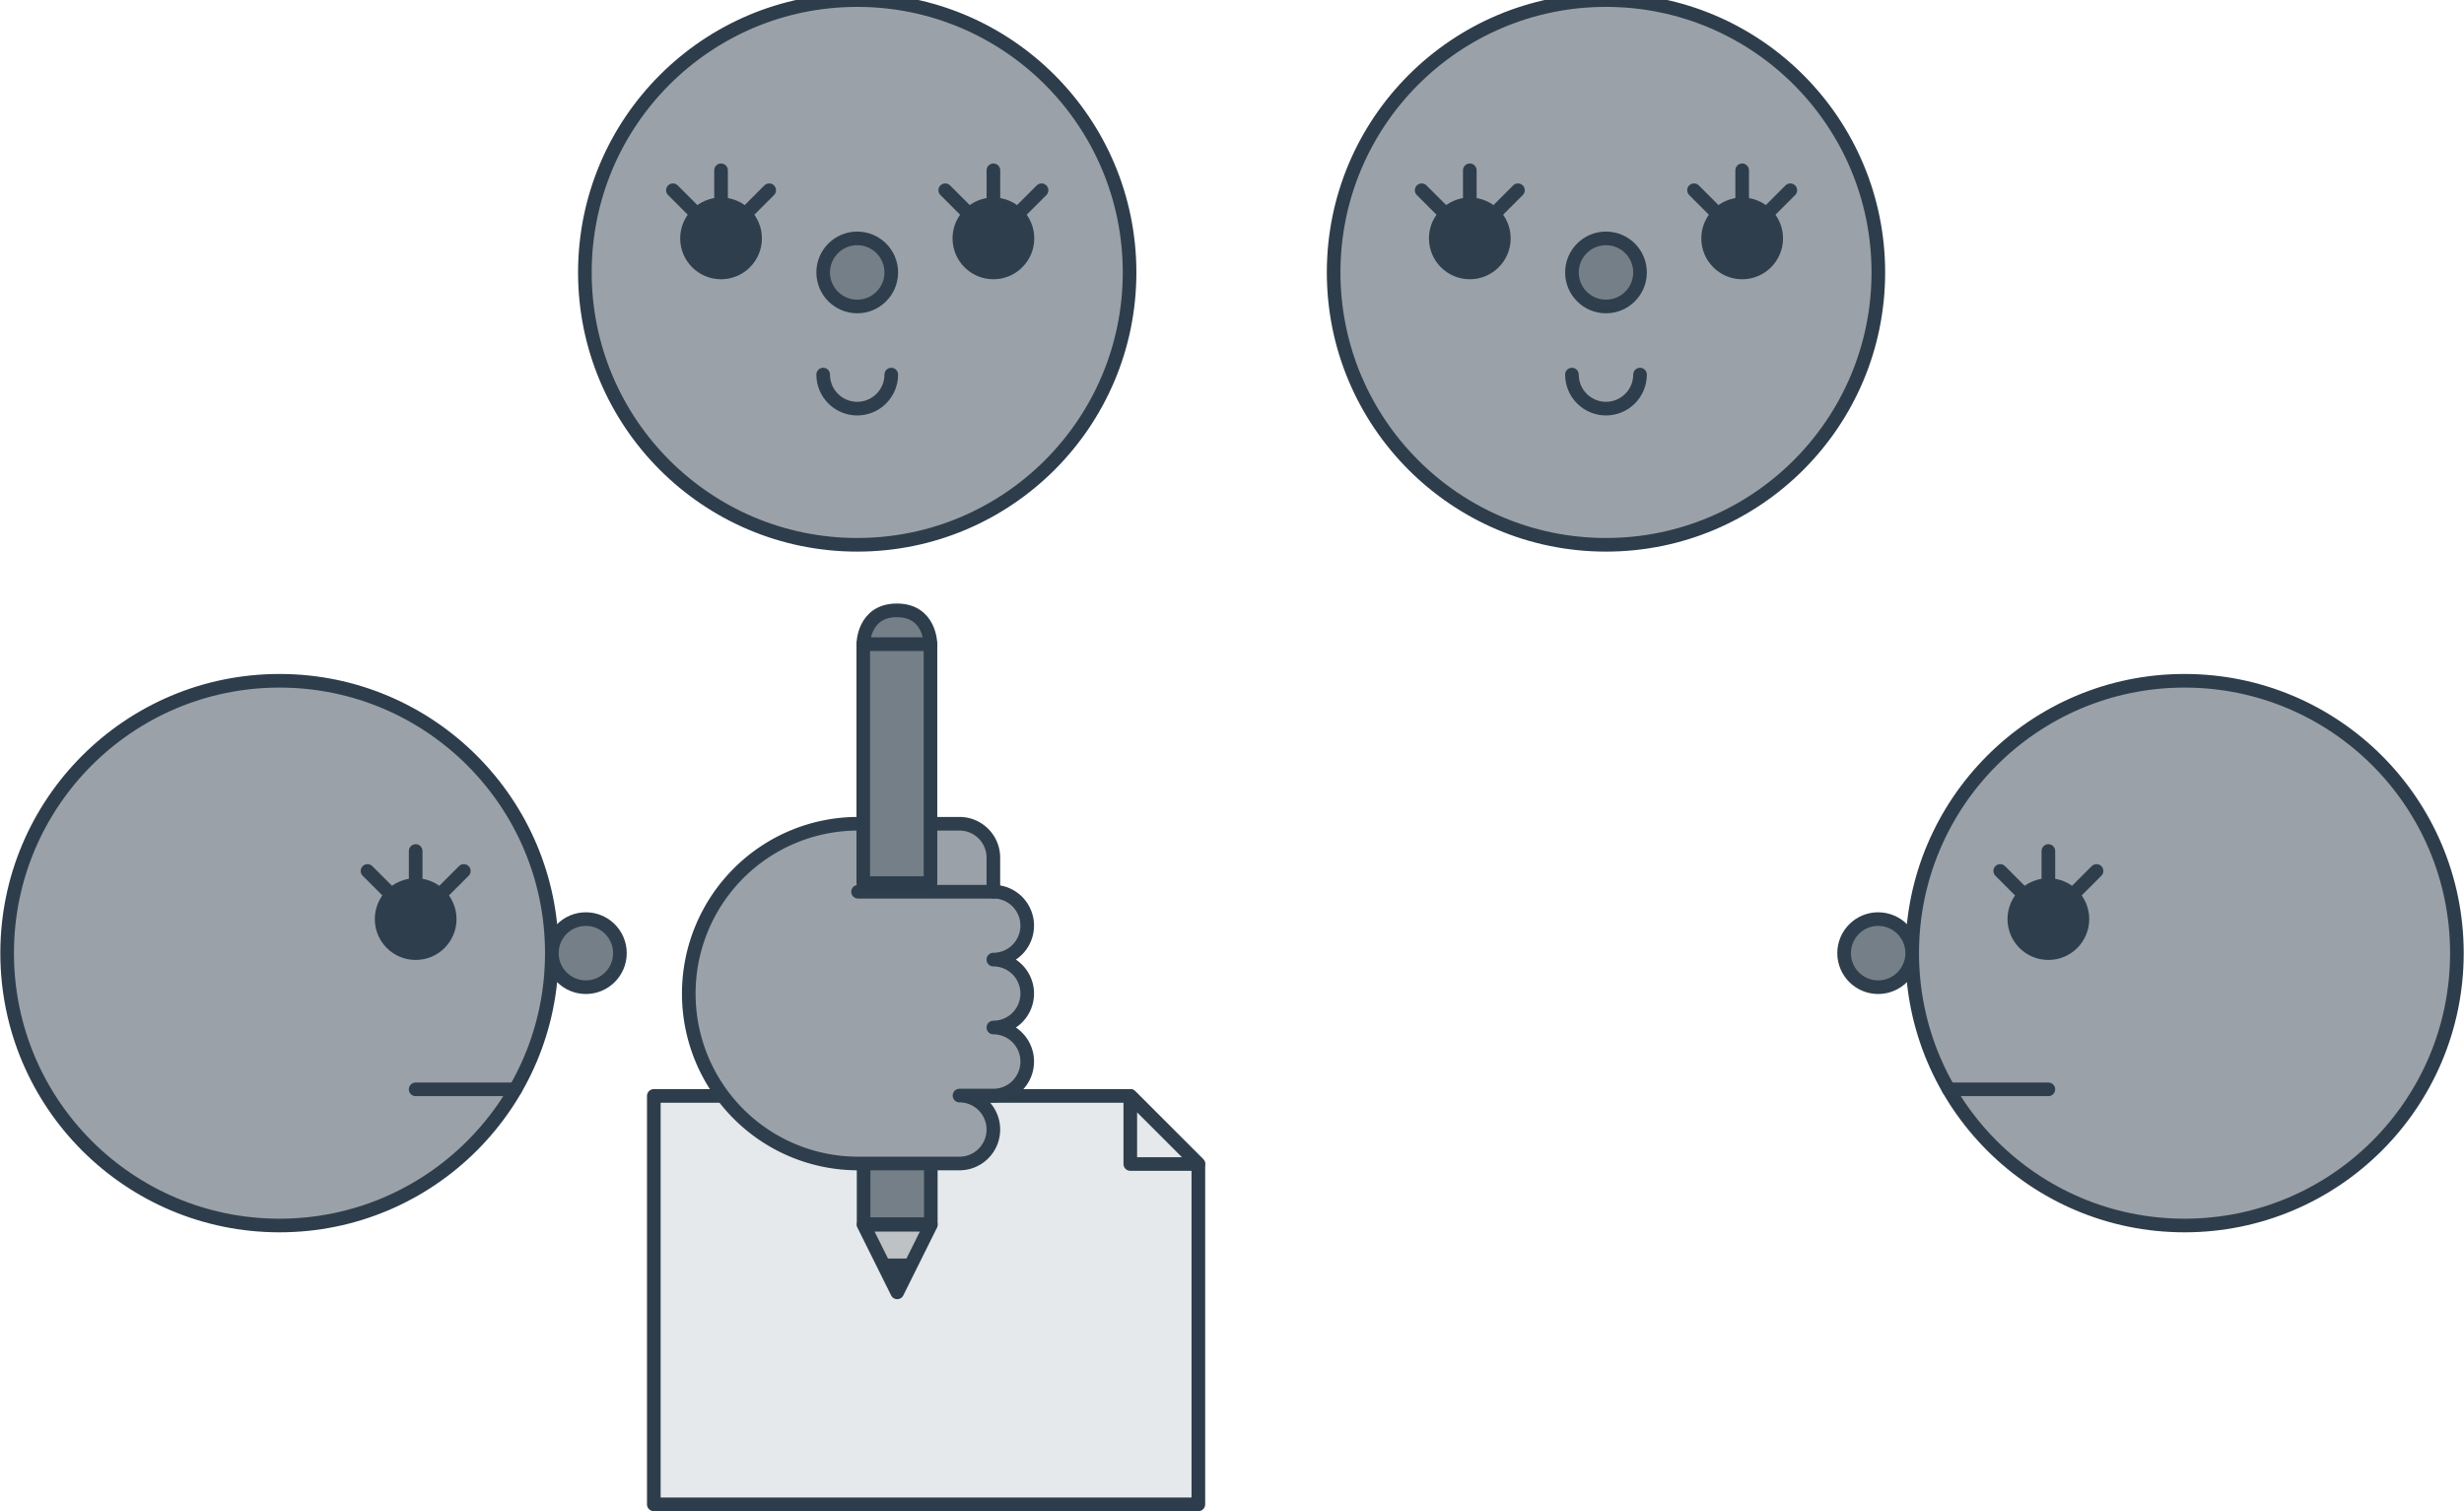<?xml version="1.0" encoding="UTF-8" standalone="no"?>
<!-- Created with Inkscape (http://www.inkscape.org/) -->

<svg
   width="71.834mm"
   height="44.053mm"
   viewBox="0 0 71.834 44.053"
   version="1.1"
   id="svg1206"
   xml:space="preserve"
   inkscape:version="1.2.2 (b0a8486541, 2022-12-01)"
   sodipodi:docname="img.svg"
   xmlns:inkscape="http://www.inkscape.org/namespaces/inkscape"
   xmlns:sodipodi="http://sodipodi.sourceforge.net/DTD/sodipodi-0.dtd"
   xmlns="http://www.w3.org/2000/svg"
   xmlns:svg="http://www.w3.org/2000/svg"><sodipodi:namedview
     id="namedview1208"
     pagecolor="#ffffff"
     bordercolor="#000000"
     borderopacity="0.25"
     inkscape:showpageshadow="2"
     inkscape:pageopacity="0.0"
     inkscape:pagecheckerboard="0"
     inkscape:deskcolor="#d1d1d1"
     inkscape:document-units="mm"
     showgrid="true"
     inkscape:zoom="1.7191801"
     inkscape:cx="187.00775"
     inkscape:cy="3369.0478"
     inkscape:window-width="1920"
     inkscape:window-height="1011"
     inkscape:window-x="0"
     inkscape:window-y="1112"
     inkscape:window-maximized="1"
     inkscape:current-layer="layer1"
     showguides="false"
     inkscape:lockguides="true"><inkscape:grid
       type="xygrid"
       id="grid20193"
       spacingx="1.984"
       spacingy="1.984"
       empspacing="10"
       originx="39.936"
       originy="99.467" /></sodipodi:namedview><defs
     id="defs1203" /><g
     inkscape:label="Calque 1"
     inkscape:groupmode="layer"
     id="layer1"
     transform="translate(119.261,-892.77)"><g
       id="g1205438"><g
         id="g1205596"
         inkscape:export-filename="jeu-fake-artist.svg"
         inkscape:export-xdpi="96"
         inkscape:export-ydpi="96"><g
           id="g1205531"
           transform="translate(-0.992,3.969)"><g
             inkscape:label="Calque 1"
             id="g409868-3"
             transform="matrix(0.397,0,0,0.397,-55.563,1514.078)"
             inkscape:export-filename="./etiquette-9.svg"
             inkscape:export-xdpi="96"
             inkscape:export-ydpi="96"><circle
               style="fill:#9aa1a8;fill-opacity:1;stroke:#2d3d4b;stroke-width:1;stroke-linecap:round;stroke-linejoin:round;stroke-dasharray:none;stroke-opacity:1;paint-order:markers fill stroke;stop-color:#000000"
               id="circle409842-6"
               cx="-95"
               cy="-1555"
               r="20" /><g
               id="g409852-9"
               transform="translate(-222.5,10)"
               style="fill:#2e3e4c;fill-opacity:1"><circle
                 style="fill:#2e3e4c;fill-opacity:1;stroke:#2e3e4c;stroke-width:1;stroke-linecap:round;stroke-linejoin:round;stroke-dasharray:none;stroke-opacity:1;paint-order:markers fill stroke;stop-color:#000000"
                 id="circle409844-0"
                 cx="137.5"
                 cy="-1567.5"
                 r="2.5" /><path
                 style="fill:#2e3e4c;fill-opacity:1;stroke:#2e3e4c;stroke-width:1;stroke-linecap:round;stroke-linejoin:round;stroke-dasharray:none;stroke-opacity:1;paint-order:markers fill stroke;stop-color:#000000"
                 d="m 137.5,-1572.5 v 2.5"
                 id="path409846-4"
                 sodipodi:nodetypes="cc" /><path
                 style="fill:#2e3e4c;fill-opacity:1;stroke:#2e3e4c;stroke-width:1;stroke-linecap:round;stroke-linejoin:round;stroke-dasharray:none;stroke-opacity:1;paint-order:markers fill stroke;stop-color:#000000"
                 d="m 141.036,-1571.036 -1.768,1.768"
                 id="path409848-8"
                 sodipodi:nodetypes="cc" /><path
                 style="fill:#2e3e4c;fill-opacity:1;stroke:#2e3e4c;stroke-width:1;stroke-linecap:round;stroke-linejoin:round;stroke-dasharray:none;stroke-opacity:1;paint-order:markers fill stroke;stop-color:#000000"
                 d="m 133.964,-1571.036 1.768,1.768"
                 id="path409850-5"
                 sodipodi:nodetypes="cc" /></g><g
               id="g409862-1"
               transform="translate(-242.5,10)"
               style="fill:#2e3e4c;fill-opacity:1"><circle
                 style="fill:#2e3e4c;fill-opacity:1;stroke:#2e3e4c;stroke-width:1;stroke-linecap:round;stroke-linejoin:round;stroke-dasharray:none;stroke-opacity:1;paint-order:markers fill stroke;stop-color:#000000"
                 id="circle409854-2"
                 cx="137.5"
                 cy="-1567.5"
                 r="2.5" /><path
                 style="fill:#2e3e4c;fill-opacity:1;stroke:#2e3e4c;stroke-width:1;stroke-linecap:round;stroke-linejoin:round;stroke-dasharray:none;stroke-opacity:1;paint-order:markers fill stroke;stop-color:#000000"
                 d="m 137.5,-1572.5 v 2.5"
                 id="path409856-9"
                 sodipodi:nodetypes="cc" /><path
                 style="fill:#2e3e4c;fill-opacity:1;stroke:#2e3e4c;stroke-width:1;stroke-linecap:round;stroke-linejoin:round;stroke-dasharray:none;stroke-opacity:1;paint-order:markers fill stroke;stop-color:#000000"
                 d="m 141.036,-1571.036 -1.768,1.768"
                 id="path409858-7"
                 sodipodi:nodetypes="cc" /><path
                 style="fill:#2e3e4c;fill-opacity:1;stroke:#2e3e4c;stroke-width:1;stroke-linecap:round;stroke-linejoin:round;stroke-dasharray:none;stroke-opacity:1;paint-order:markers fill stroke;stop-color:#000000"
                 d="m 133.964,-1571.036 1.768,1.768"
                 id="path409860-3"
                 sodipodi:nodetypes="cc" /></g><circle
               style="fill:#757f88;fill-opacity:1;stroke:#2e3e4c;stroke-width:1;stroke-linecap:round;stroke-linejoin:round;stroke-dasharray:none;stroke-opacity:1;paint-order:markers fill stroke;stop-color:#000000"
               id="circle409864-8"
               cx="-95"
               cy="-1555"
               r="2.5" /><path
               id="path409866-0"
               style="fill:none;fill-opacity:1;stroke:#2e3e4c;stroke-linecap:round;stroke-linejoin:round;paint-order:markers fill stroke;stop-color:#000000"
               d="m -92.5,-1547.5 c 0,1.381 -1.119,2.5 -2.5,2.5 -1.381,0 -2.5,-1.119 -2.5,-2.5"
               sodipodi:nodetypes="csc" /></g><g
             inkscape:label="Calque 1"
             id="g1205466"
             transform="matrix(0.397,0,0,0.397,-33.734,1514.078)"
             inkscape:export-filename="./etiquette-9.svg"
             inkscape:export-xdpi="96"
             inkscape:export-ydpi="96"><circle
               style="fill:#9aa1a8;fill-opacity:1;stroke:#2d3d4b;stroke-width:1;stroke-linecap:round;stroke-linejoin:round;stroke-dasharray:none;stroke-opacity:1;paint-order:markers fill stroke;stop-color:#000000"
               id="circle1205440"
               cx="-95"
               cy="-1555"
               r="20" /><g
               id="g1205450"
               transform="translate(-222.5,10)"
               style="fill:#2e3e4c;fill-opacity:1"><circle
                 style="fill:#2e3e4c;fill-opacity:1;stroke:#2e3e4c;stroke-width:1;stroke-linecap:round;stroke-linejoin:round;stroke-dasharray:none;stroke-opacity:1;paint-order:markers fill stroke;stop-color:#000000"
                 id="circle1205442"
                 cx="137.5"
                 cy="-1567.5"
                 r="2.5" /><path
                 style="fill:#2e3e4c;fill-opacity:1;stroke:#2e3e4c;stroke-width:1;stroke-linecap:round;stroke-linejoin:round;stroke-dasharray:none;stroke-opacity:1;paint-order:markers fill stroke;stop-color:#000000"
                 d="m 137.5,-1572.5 v 2.5"
                 id="path1205444"
                 sodipodi:nodetypes="cc" /><path
                 style="fill:#2e3e4c;fill-opacity:1;stroke:#2e3e4c;stroke-width:1;stroke-linecap:round;stroke-linejoin:round;stroke-dasharray:none;stroke-opacity:1;paint-order:markers fill stroke;stop-color:#000000"
                 d="m 141.036,-1571.036 -1.768,1.768"
                 id="path1205446"
                 sodipodi:nodetypes="cc" /><path
                 style="fill:#2e3e4c;fill-opacity:1;stroke:#2e3e4c;stroke-width:1;stroke-linecap:round;stroke-linejoin:round;stroke-dasharray:none;stroke-opacity:1;paint-order:markers fill stroke;stop-color:#000000"
                 d="m 133.964,-1571.036 1.768,1.768"
                 id="path1205448"
                 sodipodi:nodetypes="cc" /></g><g
               id="g1205460"
               transform="translate(-242.5,10)"
               style="fill:#2e3e4c;fill-opacity:1"><circle
                 style="fill:#2e3e4c;fill-opacity:1;stroke:#2e3e4c;stroke-width:1;stroke-linecap:round;stroke-linejoin:round;stroke-dasharray:none;stroke-opacity:1;paint-order:markers fill stroke;stop-color:#000000"
                 id="circle1205452"
                 cx="137.5"
                 cy="-1567.5"
                 r="2.5" /><path
                 style="fill:#2e3e4c;fill-opacity:1;stroke:#2e3e4c;stroke-width:1;stroke-linecap:round;stroke-linejoin:round;stroke-dasharray:none;stroke-opacity:1;paint-order:markers fill stroke;stop-color:#000000"
                 d="m 137.5,-1572.5 v 2.5"
                 id="path1205454"
                 sodipodi:nodetypes="cc" /><path
                 style="fill:#2e3e4c;fill-opacity:1;stroke:#2e3e4c;stroke-width:1;stroke-linecap:round;stroke-linejoin:round;stroke-dasharray:none;stroke-opacity:1;paint-order:markers fill stroke;stop-color:#000000"
                 d="m 141.036,-1571.036 -1.768,1.768"
                 id="path1205456"
                 sodipodi:nodetypes="cc" /><path
                 style="fill:#2e3e4c;fill-opacity:1;stroke:#2e3e4c;stroke-width:1;stroke-linecap:round;stroke-linejoin:round;stroke-dasharray:none;stroke-opacity:1;paint-order:markers fill stroke;stop-color:#000000"
                 d="m 133.964,-1571.036 1.768,1.768"
                 id="path1205458"
                 sodipodi:nodetypes="cc" /></g><circle
               style="fill:#757f88;fill-opacity:1;stroke:#2e3e4c;stroke-width:1;stroke-linecap:round;stroke-linejoin:round;stroke-dasharray:none;stroke-opacity:1;paint-order:markers fill stroke;stop-color:#000000"
               id="circle1205462"
               cx="-95"
               cy="-1555"
               r="2.5" /><path
               id="path1205464"
               style="fill:none;fill-opacity:1;stroke:#2e3e4c;stroke-linecap:round;stroke-linejoin:round;paint-order:markers fill stroke;stop-color:#000000"
               d="m -92.5,-1547.5 c 0,1.381 -1.119,2.5 -2.5,2.5 -1.381,0 -2.5,-1.119 -2.5,-2.5"
               sodipodi:nodetypes="csc" /></g></g><g
           id="g1205501"><g
             id="g409780-2"
             transform="matrix(0,-1,-1,0,185.55,1385.094)"><path
               id="path409776-1"
               style="fill:#e5e9ec;fill-opacity:1;stroke:#2d3d4b;stroke-width:0.398;stroke-linecap:round;stroke-linejoin:round;stroke-dasharray:none;stroke-opacity:1;paint-order:markers fill stroke;stop-color:#000000"
               d="M 448.469,269.875 V 285.75 H 460.375 v -13.891 l -1.984,-1.984 z"
               sodipodi:nodetypes="cccccc" /><path
               style="fill:#e5e9ec;fill-opacity:1;stroke:#2e3e4c;stroke-width:0.397;stroke-linecap:round;stroke-linejoin:round;stroke-dasharray:none;paint-order:markers fill stroke;stop-color:#000000"
               d="m 458.391,271.859 v -1.984 l 1.984,1.984 z"
               id="path409778-7" /></g><g
             id="g409832-2"
             transform="matrix(-1,0,0,1,382.003,644.922)"><g
               id="g409816-1"
               transform="matrix(0.196,0,0,0.197,381.027,404.526)"
               style="stroke-width:2.02"><path
                 style="font-variation-settings:normal;opacity:1;vector-effect:none;fill:#bec2c5;fill-opacity:1;stroke:#2d3d4b;stroke-width:2.02;stroke-linecap:round;stroke-linejoin:round;stroke-miterlimit:4;stroke-dasharray:none;stroke-dashoffset:0;stroke-opacity:1;-inkscape-stroke:none;paint-order:markers fill stroke;stop-color:#000000;stop-opacity:1"
                 d="m 475,-614.077 5,10 5,-10 z"
                 id="path409810-0" /><path
                 id="path409812-5"
                 style="font-variation-settings:normal;opacity:1;vector-effect:none;fill:#757f88;fill-opacity:1;stroke:#2d3d4b;stroke-width:2.02;stroke-linecap:round;stroke-linejoin:round;stroke-miterlimit:4;stroke-dasharray:none;stroke-dashoffset:0;stroke-opacity:1;-inkscape-stroke:none;paint-order:markers fill stroke;stop-color:#000000;stop-opacity:1"
                 d="m 475.001,-624.262 v 10.092 h 9.999 v -10.092 z" /><path
                 id="path409814-3"
                 style="font-variation-settings:normal;opacity:1;vector-effect:none;fill:#2d3d4b;fill-opacity:1;stroke:none;stroke-width:2.02;stroke-linecap:round;stroke-linejoin:round;stroke-miterlimit:4;stroke-dasharray:none;stroke-dashoffset:0;stroke-opacity:1;-inkscape-stroke:none;paint-order:markers fill stroke;stop-color:#000000;stop-opacity:1"
                 d="m 477.5,-609.077 2.5,5 2.5,-5 z" /></g><g
               id="g409822-2"
               transform="rotate(-90,333.386,158.739)"><path
                 id="path409818-1"
                 style="fill:#9aa1a8;stroke:#2e3e4c;stroke-width:0.397;stroke-linecap:round;stroke-linejoin:round;stroke-dasharray:none;stroke-opacity:1;paint-order:markers fill stroke;stop-color:#000000"
                 d="m 213.329,296.67 a 0.99,0.987 0 0 0 -0.99,0.987 v 0.987 a 0.99,0.987 0 0 0 -0.99,-0.987 0.99,0.987 0 0 0 -0.99,0.987 v 1.973 0.987 a 4.952,4.933 0 0 0 4.952,4.933 4.952,4.933 0 0 0 4.952,-4.933 v -2.96 c 0,-0.545 -0.443,-0.987 -0.99,-0.987 h -0.99 a 0.99,0.987 0 0 0 -0.99,-0.987 0.99,0.987 0 0 0 -0.99,0.987 0.99,0.987 0 0 0 -0.99,-0.987 0.99,0.987 0 0 0 -0.99,0.987 0.99,0.987 0 0 0 -0.99,-0.987 z" /><path
                 style="fill:#9aa1a8;stroke:#2e3e4c;stroke-width:0.397;stroke-linecap:round;stroke-linejoin:round;stroke-dasharray:none;stroke-opacity:1;paint-order:markers fill stroke;stop-color:#000000"
                 d="m 218.281,301.602 v -3.946"
                 id="path409820-9" /></g><g
               id="g409830-7"
               transform="matrix(0.196,0,0,0.197,386.959,404.526)"
               style="stroke-width:2.02"><g
                 id="g409828-6"
                 transform="translate(-30.214)"><path
                   style="font-variation-settings:normal;opacity:1;vector-effect:none;fill:#757f88;fill-opacity:1;stroke:#2d3d4b;stroke-width:2.02;stroke-linecap:round;stroke-linejoin:round;stroke-miterlimit:4;stroke-dasharray:none;stroke-dashoffset:0;stroke-opacity:1;-inkscape-stroke:none;paint-order:markers fill stroke;stop-color:#000000;stop-opacity:1"
                   d="m 475,-700 v 35.369 h 10 V -700 c 0,0 0,-5 -5,-5 -5,0 -5,5 -5,5 z"
                   id="path409824-8"
                   sodipodi:nodetypes="ccccsc" /><path
                   style="font-variation-settings:normal;opacity:1;vector-effect:none;fill:#bec2c5;fill-opacity:1;stroke:#2d3d4b;stroke-width:2.02;stroke-linecap:round;stroke-linejoin:round;stroke-miterlimit:4;stroke-dasharray:none;stroke-dashoffset:0;stroke-opacity:1;-inkscape-stroke:none;paint-order:markers fill stroke;stop-color:#000000;stop-opacity:1"
                   d="M 485,-700 H 475"
                   id="path409826-2" /></g></g></g><g
             inkscape:label="Calque 1"
             id="g410901"
             transform="matrix(-0.397,0,0,0.397,-148.828,1537.891)"
             inkscape:export-filename="./etiquette-9.svg"
             inkscape:export-xdpi="96"
             inkscape:export-ydpi="96"><circle
               style="fill:#9aa1a8;fill-opacity:1;stroke:#2d3d4b;stroke-width:1;stroke-linecap:round;stroke-linejoin:round;stroke-dasharray:none;stroke-opacity:1;paint-order:markers fill stroke;stop-color:#000000"
               id="circle410885"
               cx="-95"
               cy="-1555"
               r="20" /><g
               id="g410895"
               transform="translate(-242.5,10)"
               style="fill:#2e3e4c;fill-opacity:1"><circle
                 style="fill:#2e3e4c;fill-opacity:1;stroke:#2e3e4c;stroke-width:1;stroke-linecap:round;stroke-linejoin:round;stroke-dasharray:none;stroke-opacity:1;paint-order:markers fill stroke;stop-color:#000000"
                 id="circle410887"
                 cx="137.5"
                 cy="-1567.5"
                 r="2.5" /><path
                 style="fill:#2e3e4c;fill-opacity:1;stroke:#2e3e4c;stroke-width:1;stroke-linecap:round;stroke-linejoin:round;stroke-dasharray:none;stroke-opacity:1;paint-order:markers fill stroke;stop-color:#000000"
                 d="m 137.5,-1572.5 v 2.5"
                 id="path410889"
                 sodipodi:nodetypes="cc" /><path
                 style="fill:#2e3e4c;fill-opacity:1;stroke:#2e3e4c;stroke-width:1;stroke-linecap:round;stroke-linejoin:round;stroke-dasharray:none;stroke-opacity:1;paint-order:markers fill stroke;stop-color:#000000"
                 d="m 141.036,-1571.036 -1.768,1.768"
                 id="path410891"
                 sodipodi:nodetypes="cc" /><path
                 style="fill:#2e3e4c;fill-opacity:1;stroke:#2e3e4c;stroke-width:1;stroke-linecap:round;stroke-linejoin:round;stroke-dasharray:none;stroke-opacity:1;paint-order:markers fill stroke;stop-color:#000000"
                 d="m 133.964,-1571.036 1.768,1.768"
                 id="path410893"
                 sodipodi:nodetypes="cc" /></g><circle
               style="fill:#757f88;fill-opacity:1;stroke:#2e3e4c;stroke-width:1;stroke-linecap:round;stroke-linejoin:round;stroke-dasharray:none;stroke-opacity:1;paint-order:markers fill stroke;stop-color:#000000"
               id="circle410897"
               cx="-117.5"
               cy="-1555"
               r="2.5" /><path
               style="fill:#ff0000;stroke:#2e3e4c;stroke-width:1;stroke-linecap:round;stroke-linejoin:round;stroke-dasharray:none;stroke-opacity:1;paint-order:markers fill stroke;stop-color:#000000"
               d="M -112.32,-1545 H -105"
               id="path410899"
               sodipodi:nodetypes="cc" /></g><g
             inkscape:label="Calque 1"
             id="g411197"
             transform="matrix(0.397,0,0,0.397,-17.859,1537.891)"
             inkscape:export-filename="./etiquette-9.svg"
             inkscape:export-xdpi="96"
             inkscape:export-ydpi="96"><circle
               style="fill:#9aa1a8;fill-opacity:1;stroke:#2d3d4b;stroke-width:1;stroke-linecap:round;stroke-linejoin:round;stroke-dasharray:none;stroke-opacity:1;paint-order:markers fill stroke;stop-color:#000000"
               id="circle411181"
               cx="-95"
               cy="-1555"
               r="20" /><g
               id="g411191"
               transform="translate(-242.5,10)"
               style="fill:#2e3e4c;fill-opacity:1"><circle
                 style="fill:#2e3e4c;fill-opacity:1;stroke:#2e3e4c;stroke-width:1;stroke-linecap:round;stroke-linejoin:round;stroke-dasharray:none;stroke-opacity:1;paint-order:markers fill stroke;stop-color:#000000"
                 id="circle411183"
                 cx="137.5"
                 cy="-1567.5"
                 r="2.5" /><path
                 style="fill:#2e3e4c;fill-opacity:1;stroke:#2e3e4c;stroke-width:1;stroke-linecap:round;stroke-linejoin:round;stroke-dasharray:none;stroke-opacity:1;paint-order:markers fill stroke;stop-color:#000000"
                 d="m 137.5,-1572.5 v 2.5"
                 id="path411185"
                 sodipodi:nodetypes="cc" /><path
                 style="fill:#2e3e4c;fill-opacity:1;stroke:#2e3e4c;stroke-width:1;stroke-linecap:round;stroke-linejoin:round;stroke-dasharray:none;stroke-opacity:1;paint-order:markers fill stroke;stop-color:#000000"
                 d="m 141.036,-1571.036 -1.768,1.768"
                 id="path411187"
                 sodipodi:nodetypes="cc" /><path
                 style="fill:#2e3e4c;fill-opacity:1;stroke:#2e3e4c;stroke-width:1;stroke-linecap:round;stroke-linejoin:round;stroke-dasharray:none;stroke-opacity:1;paint-order:markers fill stroke;stop-color:#000000"
                 d="m 133.964,-1571.036 1.768,1.768"
                 id="path411189"
                 sodipodi:nodetypes="cc" /></g><circle
               style="fill:#757f88;fill-opacity:1;stroke:#2e3e4c;stroke-width:1;stroke-linecap:round;stroke-linejoin:round;stroke-dasharray:none;stroke-opacity:1;paint-order:markers fill stroke;stop-color:#000000"
               id="circle411193"
               cx="-117.5"
               cy="-1555"
               r="2.5" /><path
               style="fill:#ff0000;stroke:#2e3e4c;stroke-width:1;stroke-linecap:round;stroke-linejoin:round;stroke-dasharray:none;stroke-opacity:1;paint-order:markers fill stroke;stop-color:#000000"
               d="M -112.32,-1545 H -105"
               id="path411195"
               sodipodi:nodetypes="cc" /></g></g></g></g></g></svg>
